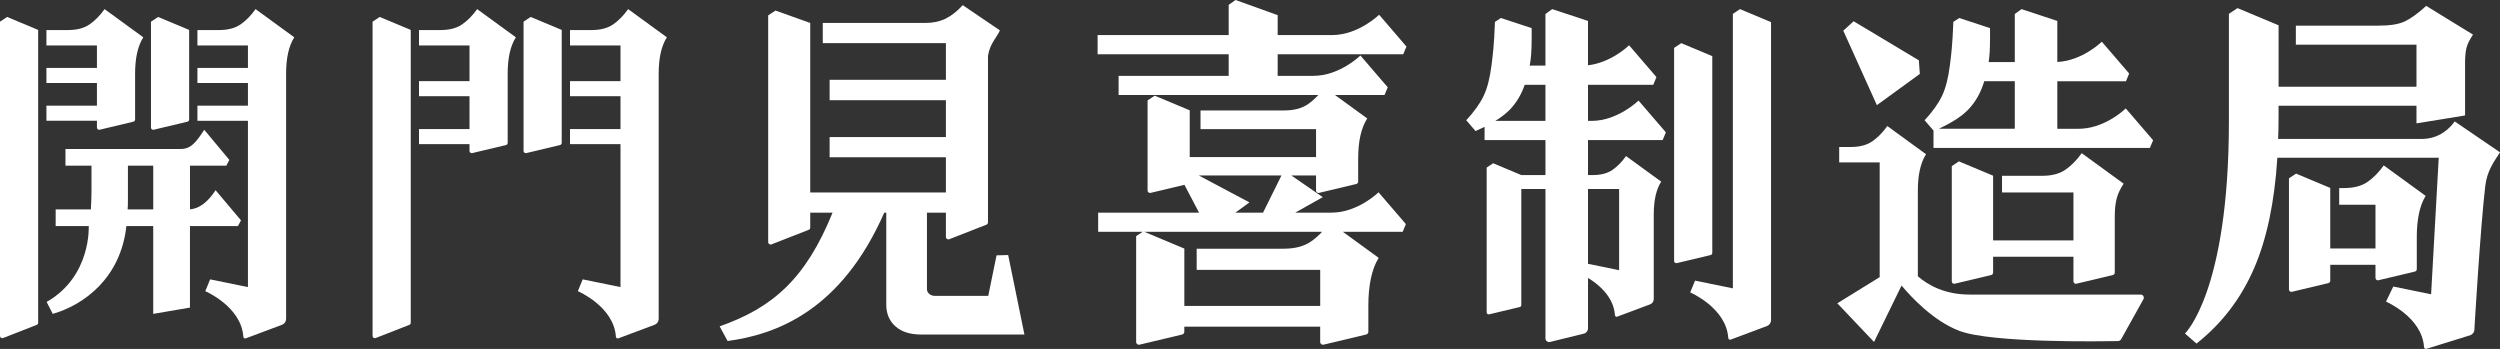 <svg width="1261" height="176" viewBox="0 0 1261 176" fill="none" xmlns="http://www.w3.org/2000/svg">
<rect x="0" y="0" width="1261" height="176" fill="#333333" stroke="none"/>
<g clip-path="url(#clip0_167_113)">
<path d="M502.666 128.792L498.47 149.244H471.668C470.487 149.244 469.512 148.927 468.738 148.255C467.943 147.602 467.556 146.779 467.556 145.843V107.258H477.119V119.524C477.119 120.389 477.99 120.982 478.798 120.666L497.556 113.336C498.026 113.153 498.337 112.696 498.337 112.193V28.155C499.325 21.837 502.966 18.667 504.345 15.316L485.597 2.598C482.796 5.692 479.923 7.96 476.972 9.405C474.021 10.854 470.597 11.573 466.698 11.573H415.007V21.764H477.115V40.264H418.465V50.548H477.115V69.142H418.465V79.333H477.115V97.064H408.685V11.573L391.152 5.325C389.687 6.358 388.932 6.731 387.467 7.763V122.115C387.467 122.981 388.338 123.573 389.146 123.257L407.904 115.927C408.375 115.744 408.685 115.287 408.685 114.784V107.258H419.95C406.462 140.538 389.834 155.179 362.988 164.613L366.997 171.994C391.416 168.76 424.272 156.784 446.021 107.258H447.036V153.653C447.036 158.212 448.581 161.856 451.655 164.603C454.729 167.368 459.065 168.733 464.619 168.733H516.724L508.524 128.642L502.663 128.792H502.666Z" fill="#fff"/>
<path d="M121.559 111.148L108.743 95.941C104.757 102.036 100.452 105.249 95.826 105.589V83.562H114.146L115.692 80.671L103.028 65.465C98.806 71.922 96.233 75.146 91.189 75.146H33.023V83.559H46.147V96.89C46.147 98.902 46.043 101.809 45.84 105.619H28.079V114.035H44.758C44.758 114.035 46.14 139.419 23.523 152.288L26.611 158.319C42.448 153.756 60.879 140.185 63.75 114.035H77.288V158.319L95.819 155.145V114.035H120.011L121.556 111.144L121.559 111.148ZM77.291 105.626H64.371C64.474 104.673 64.524 103.195 64.524 101.183V83.565H77.291V105.626Z" fill="#fff"/>
<path d="M0 10.937V169.472C0 170.258 0.791 170.794 1.522 170.508L18.541 163.857C18.968 163.691 19.252 163.278 19.252 162.821V15.103L3.598 8.549C2.056 9.575 1.545 9.911 0 10.937Z" fill="#fff"/>
<path d="M121.351 12.299C118.594 14.207 114.979 15.156 110.51 15.156H99.582V22.926H125.059V34.249H99.582V41.859H125.059V53.306H99.582V60.916H125.059V144.818L105.984 140.911L103.544 146.869C103.544 146.869 121.748 154.629 122.733 169.822C122.776 170.455 123.377 170.885 123.971 170.661L142.268 163.811C143.497 163.351 144.311 162.179 144.311 160.873V37.147C144.311 29.231 145.686 23.123 148.446 18.823L128.907 4.603C126.624 7.826 124.104 10.394 121.347 12.299H121.351Z" fill="#fff"/>
<path d="M48.894 53.303H23.417V60.912H48.894V64.353C48.894 65.072 49.569 65.605 50.27 65.435L67.289 61.375C67.793 61.255 68.146 60.806 68.146 60.293V37.137C68.146 29.227 69.525 23.123 72.282 18.823L52.743 4.603C50.46 7.826 47.94 10.394 45.183 12.299C42.426 14.207 38.811 15.156 34.345 15.156H23.414V22.926H48.891V34.249H23.414V41.859H48.891V53.306L48.894 53.303Z" fill="#fff"/>
<path d="M77.528 65.435L94.55 61.375C95.051 61.255 95.404 60.809 95.404 60.293V15.103L79.75 8.549C78.205 9.575 77.698 9.911 76.152 10.937V64.356C76.152 65.075 76.827 65.605 77.528 65.438V65.435Z" fill="#fff"/>
<path d="M187.925 10.937V169.472C187.925 170.258 188.716 170.794 189.447 170.508L206.466 163.857C206.894 163.691 207.174 163.278 207.174 162.821V15.103L191.52 8.549C189.978 9.575 189.467 9.911 187.922 10.937H187.925Z" fill="#fff"/>
<path d="M309.273 12.299C306.516 14.207 302.901 15.156 298.436 15.156H287.508V22.926H312.985V40.927H287.508V48.537H312.985V65.089H287.508V72.699H312.985V144.814L293.91 140.908L291.47 146.866C291.47 146.866 309.674 154.626 310.658 169.819C310.702 170.452 311.303 170.881 311.9 170.658L330.197 163.807C331.426 163.348 332.24 162.176 332.24 160.87V37.147C332.24 29.231 333.615 23.123 336.376 18.823L316.836 4.603C314.553 7.826 312.033 10.394 309.277 12.299H309.273Z" fill="#fff"/>
<path d="M233.112 12.299C230.355 14.207 226.741 15.156 222.275 15.156H211.344V22.926H236.821V40.927H211.344V48.537H236.821V65.089H211.344V72.699H236.821V76.139C236.821 76.858 237.495 77.391 238.196 77.221L255.215 73.162C255.719 73.042 256.073 72.595 256.073 72.079V37.137C256.073 29.227 257.451 23.123 260.208 18.823L240.669 4.603C238.386 7.826 235.866 10.394 233.109 12.299H233.112Z" fill="#fff"/>
<path d="M264.078 10.937V76.139C264.078 76.858 264.752 77.391 265.453 77.221L282.472 73.161C282.976 73.041 283.33 72.592 283.33 72.079V15.103L267.676 8.549C266.134 9.575 265.623 9.911 264.078 10.937Z" fill="#fff"/>
<path d="M707.793 27.366L709.412 23.476L695.624 7.433C695.624 7.433 685.204 17.694 671.899 17.694H644.463V7.65L623.222 0C621.75 1.032 621.219 1.405 619.747 2.434V17.694H553.637V27.366H619.747V38.256H564.227V47.927H664.957C663.308 49.732 661.562 51.278 659.72 52.55C656.676 54.655 652.687 55.704 647.754 55.704H605.545V65.145H663.815V79.23H600.095V55.647L582.438 48.254C580.893 49.279 580.382 49.616 578.84 50.642V96.094C578.84 96.89 579.584 97.477 580.359 97.29L597.431 93.217L604.801 107.261H553.91V116.933H576.337C575.048 117.788 574.494 118.155 573.069 119.101V172.48C573.069 173.389 573.92 174.058 574.805 173.849L596.286 168.723C596.92 168.573 597.368 168.007 597.368 167.354V164.78H665.901V172.48C665.901 173.389 666.753 174.058 667.637 173.845L689.115 168.72C689.753 168.57 690.197 168.004 690.197 167.354V154.05C690.197 144.065 691.936 135.499 695.417 130.071L677.36 116.929H707.51L709.129 113.039L695.34 96.994C695.34 96.994 684.92 107.258 671.619 107.258H653.315L667.203 99.445L651.336 88.495H663.809V96.091C663.809 96.887 664.553 97.473 665.327 97.287L684.119 92.804C684.673 92.671 685.063 92.178 685.063 91.609V79.972C685.063 71.237 686.585 64.499 689.629 59.754L673.378 47.927H698.354L699.973 44.038L686.185 27.995C686.185 27.995 675.764 38.259 662.464 38.259H644.453V27.369H707.78L707.793 27.366ZM604.637 88.495H646.376L637.073 107.261H623.115L630.228 102.092L604.641 88.495H604.637ZM666.863 116.929C665.08 118.831 663.205 120.473 661.229 121.838C657.747 124.246 653.188 125.445 647.551 125.445H603.606V136.112H665.911V154.309H597.378V125.378L577.201 116.929H666.866H666.863Z" fill="#fff"/>
<path d="M1219.03 135.783V119.377C1219.03 110.815 1220.52 103.468 1223.51 98.815L1202.36 83.426C1199.89 86.916 1197.16 89.694 1194.18 91.755C1191.19 93.82 1187.28 94.849 1182.45 94.849H1179.89V103.258H1198.19V125.342H1175.38V94.796L1158.14 87.575C1156.6 88.601 1156.09 88.938 1154.55 89.963V146.01C1154.55 146.789 1155.28 147.366 1156.04 147.182L1174.46 142.79C1175 142.66 1175.38 142.173 1175.38 141.617V133.581H1198.19V140.185C1198.19 140.965 1198.92 141.537 1199.68 141.358L1218.1 136.965C1218.64 136.835 1219.03 136.349 1219.03 135.792L1219.03 135.783Z" fill="#fff"/>
<path d="M1238.15 61.256C1235.87 64.48 1230.56 70.085 1221.49 70.085H1149.08L1149.13 68.743C1149.25 66.448 1149.31 62.884 1149.31 58.052V53.343H1218.87V62.222L1243.38 58.235V31.779C1243.38 28.515 1243.63 25.951 1244.11 24.079C1244.59 22.207 1245.68 20.003 1247.38 17.465L1223.78 2.968C1219.66 6.714 1216.09 9.312 1213.06 10.761C1210.03 12.21 1205.61 12.936 1199.8 12.936H1158.03V22.54H1218.87V43.742H1149.32V12.759L1128.61 4.087C1126.74 5.326 1126.12 5.735 1124.26 6.971V61.253C1124.26 147.209 1102.1 168.221 1102.1 168.221L1107.91 173.296C1120.63 163.268 1130.28 150.676 1136.88 135.513C1143.36 120.63 1147.29 101.973 1148.69 79.576H1230.1L1226.25 148.438L1207.17 144.532L1203.5 152.145C1203.5 152.145 1221.7 159.905 1222.69 175.098C1222.73 175.731 1223.33 176.16 1223.93 175.937L1246.03 169.087C1247.26 168.627 1248.08 167.455 1248.08 166.149C1248.08 166.149 1251.07 115.018 1253.57 93.797C1254.49 85.934 1258.25 81.138 1261.01 76.839L1238.16 61.253L1238.15 61.256Z" fill="#fff"/>
<path d="M802.75 60.972H800.987V42.782H833.897L835.51 38.888L821.718 22.843C821.718 22.843 812.83 31.591 800.984 32.927V10.563L782.934 4.605C781.502 5.638 780.958 6.031 779.526 7.063V33.103H771.589C772.239 29.583 772.567 25.74 772.567 19.486V14.19L757.029 9.075C755.778 9.904 755.307 10.217 754.055 11.046C753.618 22.819 753.031 27.252 752.29 33.11C751.485 39.464 750.17 44.56 748.338 48.393C746.506 52.23 743.585 56.313 739.566 60.649L744.256 66.097C745.825 65.411 747.35 64.699 748.819 63.966V70.657H779.529V88.291H767.34L753.141 82.346C751.739 83.275 751.278 83.582 749.877 84.511V157.569C749.877 158.222 750.487 158.705 751.125 158.552L766.565 154.868C767.019 154.758 767.34 154.356 767.34 153.886V95.338H779.529V170.678C779.529 171.88 780.661 172.766 781.832 172.479L798.861 168.3C800.113 167.993 800.991 166.874 800.991 165.589V140.181C805.927 143.175 813.961 149.47 814.575 158.968C814.612 159.541 815.159 159.931 815.7 159.731L832.299 153.516C833.414 153.1 834.151 152.038 834.151 150.852V108.24C834.151 101.06 835.399 95.521 837.903 91.618L820.179 78.719C818.11 81.644 815.82 83.972 813.32 85.7C810.817 87.428 807.543 88.291 803.487 88.291H800.991V70.657H838.634L840.266 66.763L826.474 50.718C826.474 50.718 816.061 60.979 802.756 60.979L802.75 60.972ZM816.681 95.335V136.285L800.987 133.071V95.335H816.681ZM754.239 60.972C757.14 59.19 759.65 57.292 761.589 55.274C764.853 51.877 767.346 47.71 769.069 42.782H779.526V60.972H754.239Z" fill="#fff"/>
<path d="M863.674 127.57V28.315L848.02 21.761C846.475 22.787 845.967 23.123 844.422 24.149V131.63C844.422 132.349 845.096 132.879 845.797 132.712L862.82 128.652C863.32 128.532 863.674 128.086 863.674 127.57Z" fill="#fff"/>
<path d="M874.058 6.99V123.6C874.058 123.6 874.058 123.6 874.058 123.603V145.45L854.983 141.544L852.543 147.502C852.543 147.502 870.747 155.261 871.732 170.455C871.775 171.087 872.376 171.517 872.973 171.294L891.271 164.443C892.499 163.984 893.313 162.811 893.313 161.506V11.16L877.659 4.605C876.114 5.631 875.607 5.968 874.061 6.993L874.058 6.99Z" fill="#fff"/>
<path d="M1050.39 64.875C1049.77 64.932 1049.15 64.952 1048.52 64.952H1037.71V40.976H1072.34L1073.95 37.083L1060.16 21.038C1060.16 21.038 1050.4 30.652 1037.71 31.265V10.56L1019.66 4.605C1018.23 5.635 1017.69 6.028 1016.26 7.06V31.298H1003.09C1003.54 28.228 1003.77 24.694 1003.77 19.486V14.19L988.236 9.075C986.985 9.904 986.514 10.217 985.263 11.046C984.825 22.819 984.238 27.252 983.497 33.11C982.693 39.464 981.377 44.56 979.545 48.393C977.713 52.23 974.792 56.313 970.773 60.649L975.253 65.854V74.633H1084.4L1086.03 70.74L1072.24 54.694C1072.24 54.694 1062.8 63.999 1050.4 64.879L1050.39 64.875ZM992.789 55.274C996.447 51.47 999.134 46.701 1000.86 40.973H1016.26V64.948H977.976C984.061 62.094 989.328 58.87 992.789 55.274Z" fill="#fff"/>
<path d="M968.355 37.287L967.867 30.436L934.971 10.721L929.754 15.476L946.7 53.033L968.355 37.287Z" fill="#fff"/>
<path d="M1079.78 148.581H993.505C981.066 148.581 972.651 143.942 967.364 139.356V96.118C967.364 88.199 968.733 82.094 971.493 77.788L951.96 63.577C949.691 66.798 947.157 69.362 944.397 71.274C941.64 73.182 938.035 74.138 933.57 74.138H927.688V81.907H948.112V139.783L926.754 152.981L945.255 172.477L959.15 144.026C964.096 149.957 975.194 161.866 988.195 166.852C1004.47 173.093 1060.33 172.2 1068.36 172.024C1069.01 172.011 1069.6 171.651 1069.92 171.081L1081.17 150.883C1081.71 149.837 1080.96 148.585 1079.78 148.585V148.581Z" fill="#fff"/>
<path d="M1005.32 88.618L988.079 81.398C986.533 82.424 986.026 82.76 984.48 83.786V141.931C984.48 142.71 985.211 143.286 985.969 143.103L1004.39 138.71C1004.93 138.58 1005.32 138.094 1005.32 137.538V129.502H1045.85V141.934C1045.85 142.713 1046.58 143.286 1047.34 143.106L1065.76 138.714C1066.3 138.584 1066.69 138.097 1066.69 137.541V109.463C1066.69 100.9 1068.18 97.3 1071.16 92.644L1050.01 77.255C1047.54 80.745 1044.82 83.523 1041.83 85.584C1038.84 87.649 1034.93 88.678 1030.1 88.678H1009.82V97.087H1045.85V121.269H1005.32V88.621V88.618Z" fill="#fff"/>
</g>
<defs>
<clipPath id="clip0_167_113">
<rect width="1261" height="176" fill="white"/>
</clipPath>
</defs>
</svg>
